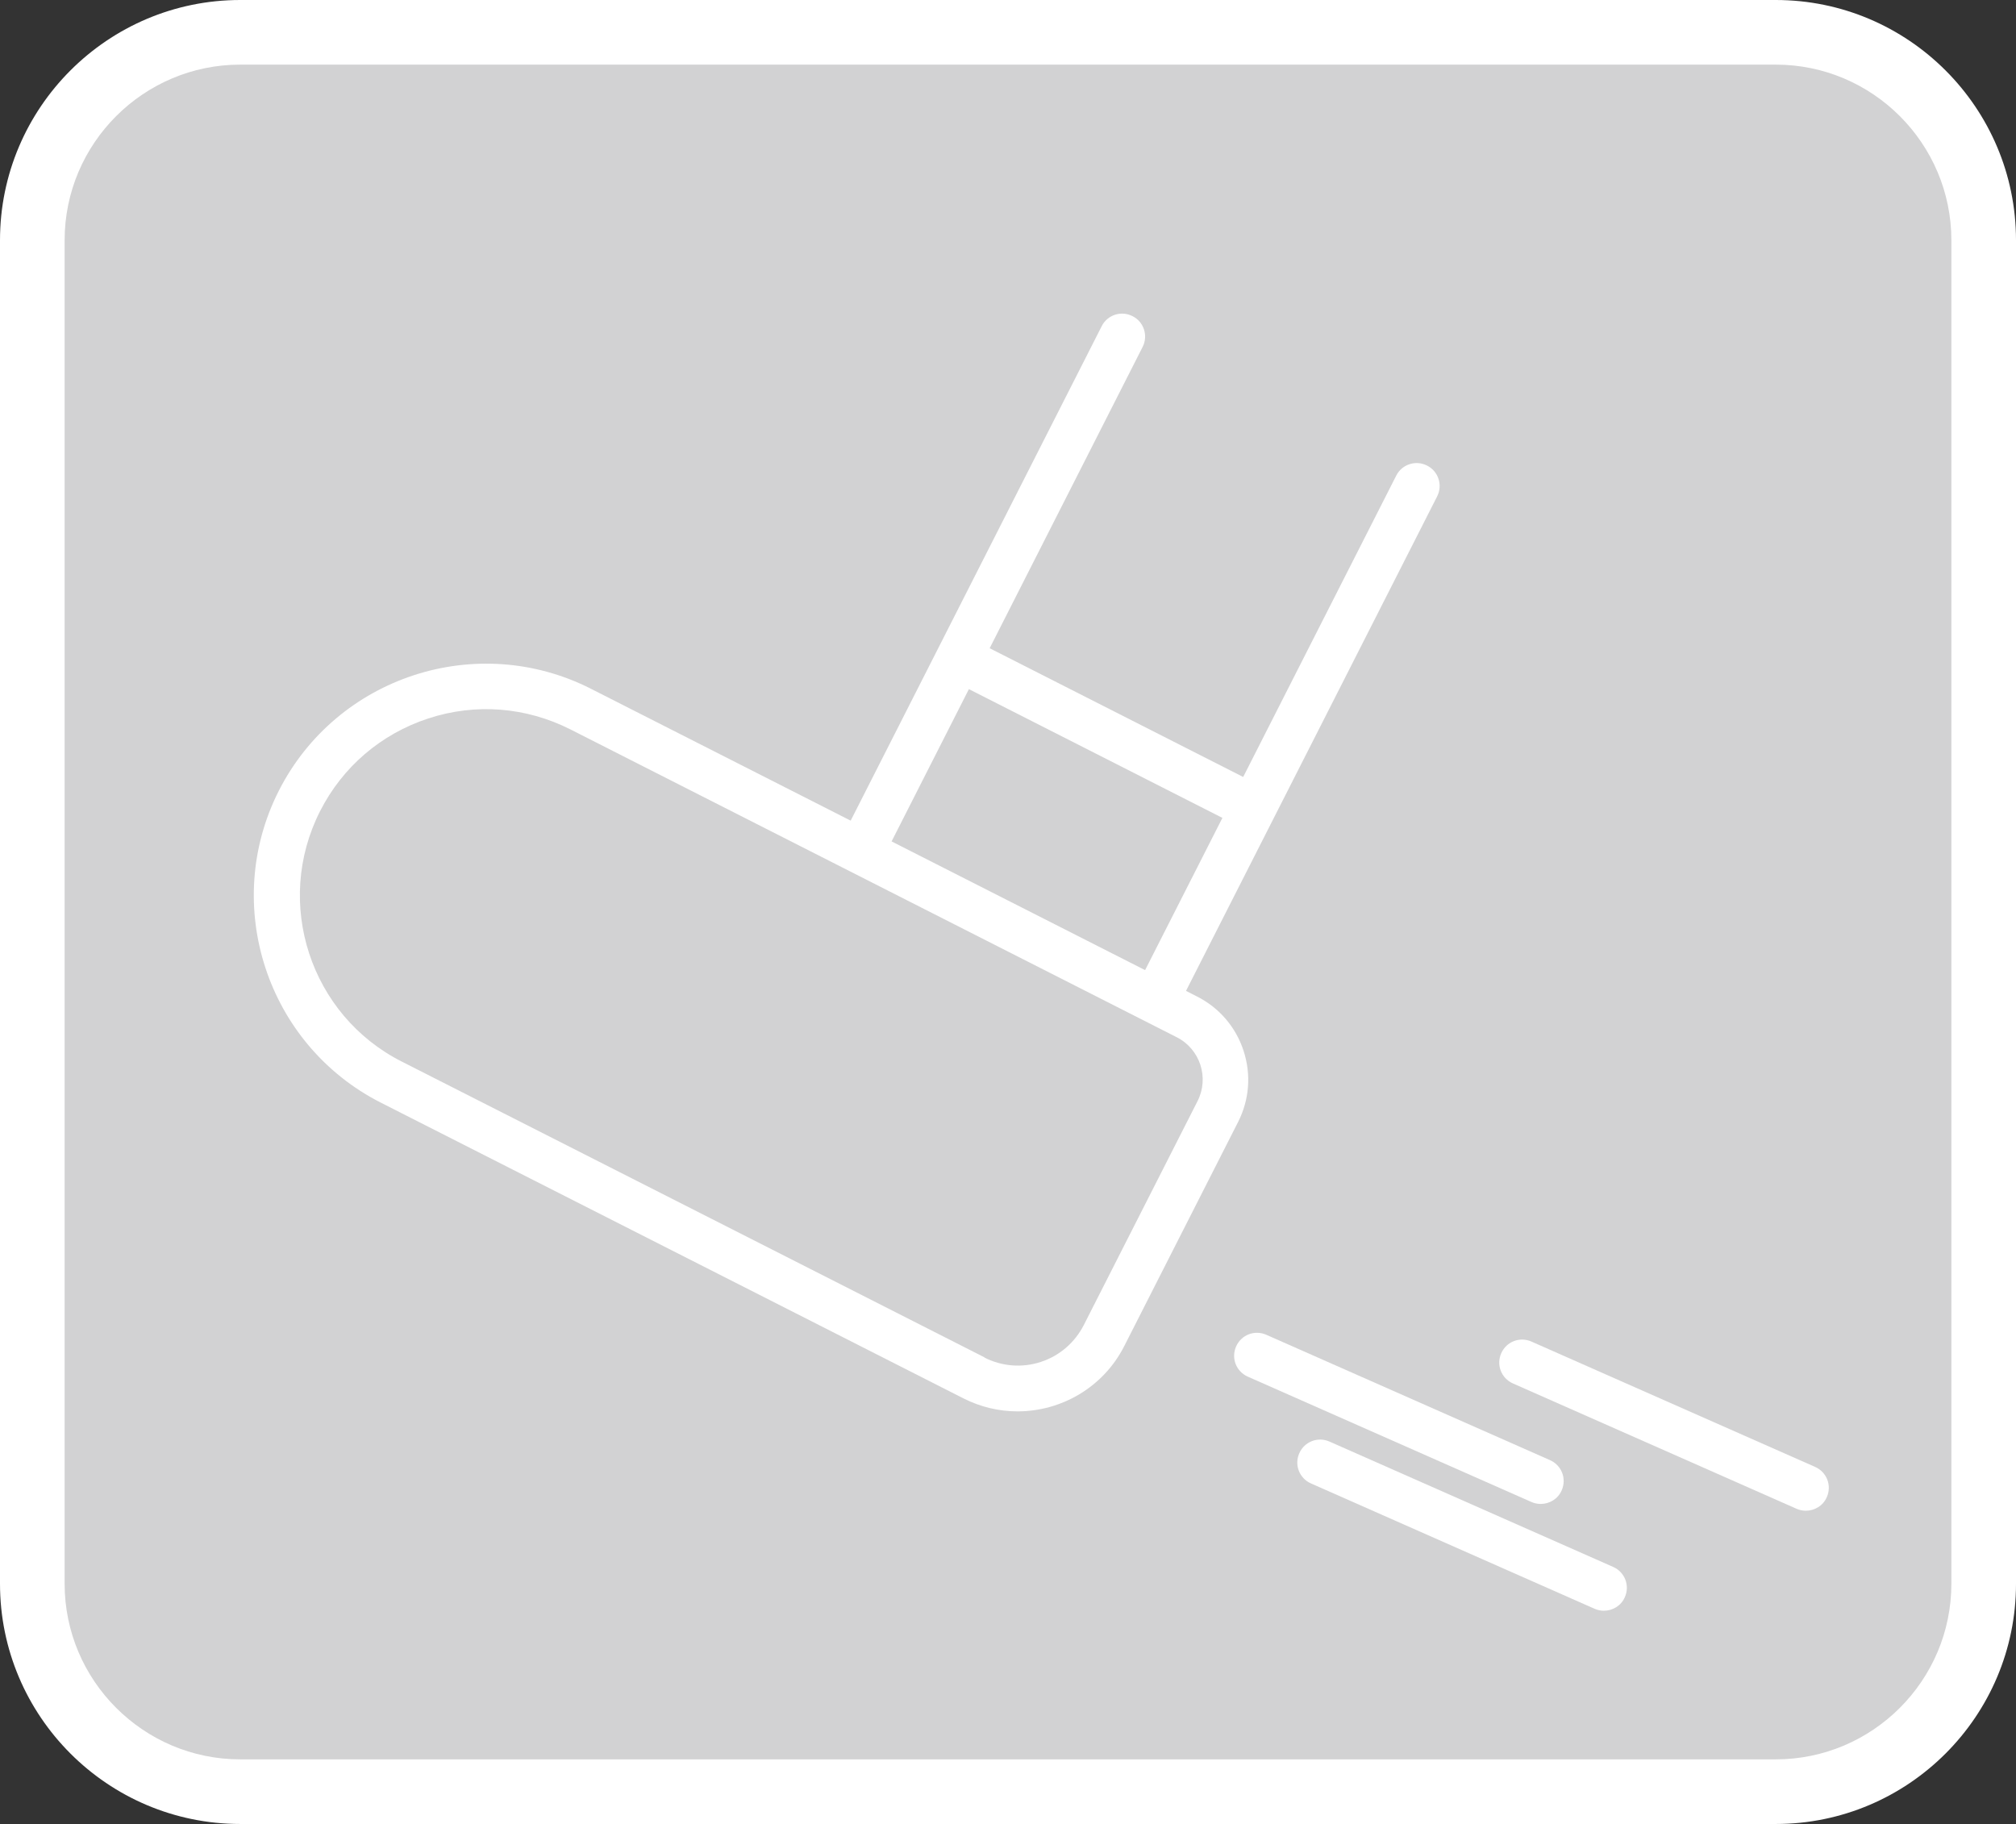 <?xml version="1.0" encoding="UTF-8"?>
<svg id="_レイヤー_2" data-name="レイヤー 2" xmlns="http://www.w3.org/2000/svg" width="124.78" height="112.9" viewBox="0 0 124.78 112.9">
  <rect x="0" y="0" width="124.78" height="112.9" fill="#333333" stroke="none"/>
  <defs>
    <style>
      .cls-1 {
        fill: #fff;
      }

      .cls-2 {
        fill: #d2d2d3;
      }
    </style>
  </defs>
  <g id="design">
    <g id="sound-effects-battle_none_10">
      <g>
        <rect class="cls-2" x="2" y="2" width="120.78" height="108.9" rx="12.87" ry="12.87"/>
        <path class="cls-1" d="M109.91,112.9H14.87c-8.2,0-14.87-6.67-14.87-14.87V14.87C0,6.67,6.67,0,14.87,0h95.04c8.2,0,14.87,6.67,14.87,14.87v83.16c0,8.2-6.67,14.87-14.87,14.87ZM14.87,4c-5.99,0-10.87,4.88-10.87,10.87v83.16c0,5.99,4.88,10.87,10.87,10.87h95.04c5.99,0,10.87-4.88,10.87-10.87V14.87c0-5.99-4.88-10.87-10.87-10.87H14.87Z"/>
      </g>
      <g>
        <g>
          <path class="cls-2" d="M87.67,30.08l-17.13,33.73c-.82,1.61-2.78,2.25-4.39,1.43l-10.66-5.41c-2.57-1.3-3.59-4.44-2.29-7.01l16.24-31.99"/>
          <path class="cls-1" d="M67.63,67.01c-.73,0-1.45-.17-2.11-.51l-10.66-5.41c-1.58-.8-2.75-2.17-3.3-3.85-.55-1.68-.41-3.48.39-5.06l16.24-31.99c.35-.7,1.21-.98,1.91-.62.7.35.98,1.21.62,1.91l-16.24,31.99c-.95,1.87-.2,4.16,1.67,5.1l10.66,5.41c.44.22.94.26,1.41.11.47-.15.85-.48,1.07-.92l17.13-33.73c.35-.7,1.21-.98,1.91-.62.7.35.98,1.21.62,1.91l-17.13,33.73c-.57,1.11-1.53,1.94-2.72,2.33-.48.16-.97.23-1.46.23Z"/>
        </g>
        <g>
          <path class="cls-2" d="M28.26,50.06h42.08c2.41,0,4.36,1.96,4.36,4.36v15.55c0,3.3-2.68,5.99-5.99,5.99H28.26c-7.15,0-12.95-5.8-12.95-12.95h0c0-7.15,5.8-12.95,12.95-12.95Z" transform="translate(33.4 -13.55) rotate(26.92)"/>
          <path class="cls-1" d="M62.98,87.36c-1.13,0-2.27-.26-3.34-.8h0l-36.07-18.31c-7.06-3.59-9.89-12.25-6.31-19.31,3.59-7.06,12.25-9.89,19.31-6.31l37.52,19.05c1.38.7,2.4,1.89,2.88,3.36.48,1.47.36,3.03-.34,4.41l-7.04,13.86c-1.3,2.57-3.91,4.05-6.61,4.05ZM60.93,84.03c1.09.55,2.33.65,3.49.27,1.16-.38,2.1-1.19,2.66-2.28l7.04-13.86c.74-1.45.16-3.23-1.29-3.96l-37.52-19.05c-2.75-1.39-5.87-1.64-8.8-.68-2.93.96-5.31,3-6.7,5.74-2.88,5.67-.61,12.63,5.06,15.5l36.07,18.31Z"/>
        </g>
        <g>
          <line class="cls-2" x1="60.49" y1="41.33" x2="76.42" y2="49.41"/>
          <path class="cls-1" d="M76.41,50.83c-.22,0-.44-.05-.64-.15l-15.93-8.09c-.7-.35-.98-1.21-.62-1.91.35-.7,1.21-.98,1.91-.62l15.93,8.09c.7.35.98,1.21.62,1.91-.25.49-.75.78-1.26.78Z"/>
        </g>
      </g>
      <g>
        <g>
          <line class="cls-2" x1="77.79" y1="83.91" x2="95.36" y2="91.67"/>
          <path class="cls-1" d="M95.36,93.09c-.19,0-.39-.04-.57-.12l-17.56-7.76c-.72-.32-1.04-1.15-.72-1.87s1.15-1.04,1.87-.72l17.56,7.76c.72.32,1.04,1.15.72,1.87-.23.53-.75.84-1.3.84Z"/>
        </g>
        <g>
          <line class="cls-2" x1="81.71" y1="90.52" x2="99.27" y2="98.28"/>
          <path class="cls-1" d="M99.27,99.7c-.19,0-.39-.04-.57-.12l-17.56-7.76c-.72-.32-1.04-1.15-.72-1.87.32-.72,1.15-1.04,1.87-.72l17.56,7.76c.72.32,1.04,1.15.72,1.87-.23.53-.75.84-1.3.84Z"/>
        </g>
        <g>
          <line class="cls-2" x1="94.21" y1="84.33" x2="111.77" y2="92.09"/>
          <path class="cls-1" d="M111.77,93.51c-.19,0-.39-.04-.57-.12l-17.56-7.76c-.72-.32-1.04-1.15-.72-1.87.32-.72,1.15-1.04,1.87-.72l17.56,7.76c.72.32,1.04,1.15.72,1.87-.23.53-.75.84-1.3.84Z"/>
        </g>
      </g>
    </g>
  </g>
</svg>